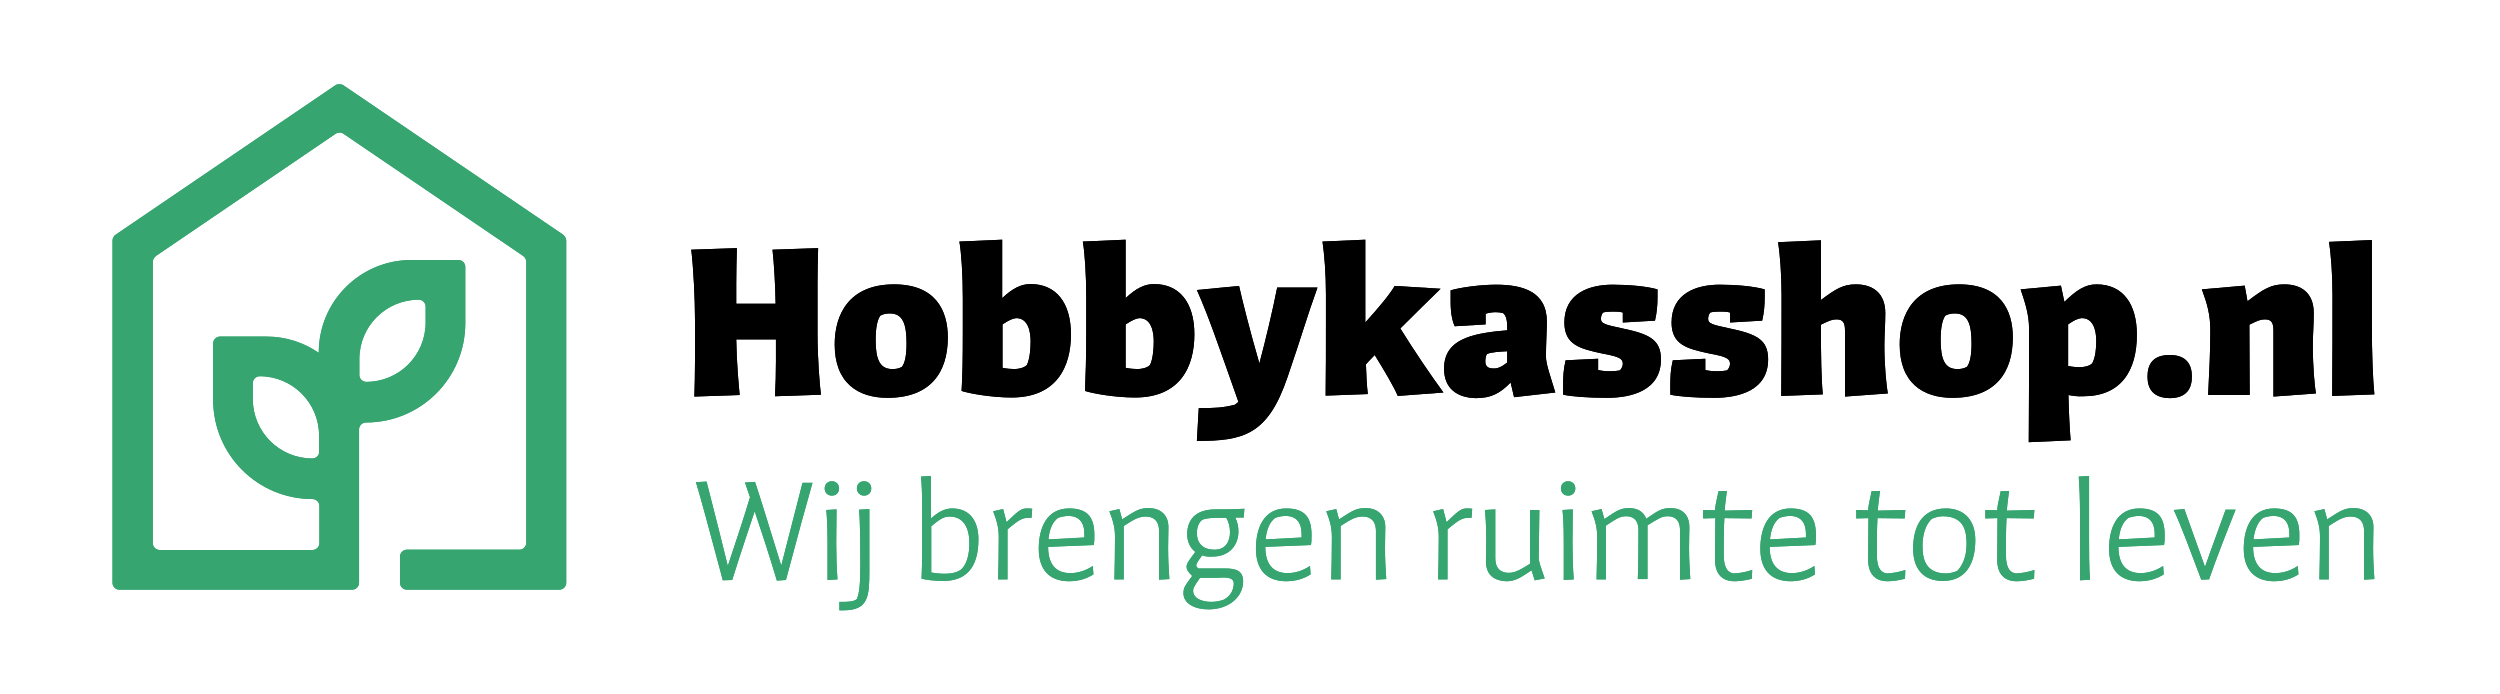 <svg xmlns="http://www.w3.org/2000/svg" xmlns:xlink="http://www.w3.org/1999/xlink" id="Laag_1" x="0px" y="0px" viewBox="0 0 800 222" style="enable-background:new 0 0 800 222;" xml:space="preserve"><style type="text/css">	.st0{fill:#36A570;}</style><path class="st0" d="M107.3,27.3L37,75.1c-0.6,0.4-1,1.1-1,1.9v109.5c0,1.2,1,2.2,2.2,2.2h74.5c1.2,0,2.2-1,2.2-2.2v-49.1  c0-1.2,1-2.2,2.2-2.2l0,0c17.6,0,31.8-14.2,31.8-31.8v-18c0-1.2-1-2.2-2.2-2.2h-15.1c-16.3,0-29.6,13.2-29.6,29.6v0.1  c-4.8-3.3-10.5-5.2-16.7-5.2H70.4c-1.2,0-2.2,1-2.2,2.2v18c0,17.6,14.2,31.8,31.8,31.8l0,0c1.2,0,2.2,1,2.2,2.2v11.9  c0,1.2-1,2.2-2.2,2.2H51.1c-1.2,0-2.2-1-2.2-2.2v-90c0-0.7,0.4-1.4,1-1.9l57.5-39.1c0.8-0.5,1.8-0.5,2.5,0l57.5,39.1  c0.6,0.4,1,1.1,1,1.9v89.9c0,1.2-1,2.2-2.2,2.2h-36c-1.2,0-2.2,1-2.2,2.2v8.4c0,1.2,1,2.2,2.2,2.2H179c1.2,0,2.2-1,2.2-2.2V77  c0-0.7-0.4-1.4-1-1.9l-70.3-47.8C109.1,26.8,108.1,26.8,107.3,27.3z M115,114.9c0-10.5,8.5-19,19-19l0,0c1.2,0,2.2,1,2.2,2.2v5.1  c0,10.5-8.5,19-19,19l0,0c-1.2,0-2.2-1-2.2-2.2V114.9z M99.9,146.7c-10.5,0-19-8.5-19-19v-5.1c0-1.2,1-2.2,2.2-2.2l0,0  c10.5,0,19,8.5,19,19v5.1C102.2,145.7,101.2,146.7,99.9,146.7L99.9,146.7z"></path><g>	<path d="M248.3,115.7v-7.1h-12.7c0.1,7.2,0.8,14.9,1.1,17.8l-14.5,0.5c0.1-3.6,0.2-7.5,0.2-11.2v-13.4c0-6.6-0.5-16.6-1.2-22.4   l14.6-0.5c-0.1,3.6-0.2,7.5-0.2,11.2v6.6h12.6c-0.1-5.9-0.5-12.8-1-17.3l14.6-0.5c-0.1,3.6-0.2,7.5-0.2,11.2v16.2   c0,7.7,0.7,16.4,1.1,19.5l-14.7,0.5C248.2,123.2,248.3,119.3,248.3,115.7z"></path>	<path d="M267.1,110.2c0-9.6,4.6-19.2,19-19.2c13.1,0,17.2,8.1,17.2,17c0,10.9-5.3,19.3-19.3,19.3   C274.5,127.3,267.1,122.5,267.1,110.2z M288.6,117.4c0.9-1.1,1.5-3.4,1.5-7.5c0-6.2-1.2-9.6-5.3-9.6c-1,0-2,0.1-3.1,0.7   c-1,1.4-1.5,4-1.5,7.8c0,6.3,1.4,9.3,5.3,9.3C286.6,118.1,287.6,118,288.6,117.4z"></path>	<path d="M308.1,105.9V95.5c0-7.9-0.5-14.8-1.1-18.2l13.7-0.6v18.7c3.4-3.2,6.1-4.5,9.1-4.5c8.1,0,12.9,5.9,12.9,16.1   c0,10.3-4.5,20.2-19,20.2c-6.4,0-13.6-1.3-16-2.1C308,120.1,308.1,114.9,308.1,105.9z M320.8,103.8v13.9c1.4,0.3,2.8,0.4,3.8,0.4   c1.2,0,3-0.3,4-1.3c0.9-1.8,1.2-5.1,1.2-7.5c0-3-0.7-7.5-4.6-7.5C324.1,101.9,322.9,102.4,320.8,103.8z"></path>	<path d="M347.6,105.9V95.5c0-7.9-0.5-14.8-1.1-18.2l13.7-0.6v18.7c3.4-3.2,6.1-4.5,9.1-4.5c8.1,0,12.9,5.9,12.9,16.1   c0,10.3-4.5,20.2-19,20.2c-6.4,0-13.6-1.3-16-2.1C347.4,120.1,347.6,114.9,347.6,105.9z M360.2,103.8v13.9c1.4,0.3,2.8,0.4,3.8,0.4   c1.2,0,3-0.3,4-1.3c0.9-1.8,1.2-5.1,1.2-7.5c0-3-0.7-7.5-4.6-7.5C363.5,101.9,362.4,102.4,360.2,103.8z"></path>	<path d="M383.6,130.6c5.2,0,7.7-0.1,11.6-1.1c0.3-0.3,0.7-0.5,1.1-0.9c-6.8-19.2-9.4-27-13.3-35.8l13.5-1.3   c1.1,4.9,3.4,14.1,6.5,24.8c2.1-7.9,4.3-17.2,5.7-24.3h12.9c-3.4,9.4-4.8,14.7-9.6,28.7c-6.3,18.5-14.1,20.4-29,20.4L383.6,130.6z"></path>	<path d="M424.3,103.2c0-3.2,0-6.3,0-9c0-6.7-0.5-12.7-1.1-16.9l13.7-0.6v26.5c4.3-4.8,7.7-8.8,9.4-11.7l14.7,0.9   c-3.4,3.3-7.7,7.5-12.9,12.7c4.6,7.4,9.9,15.2,13.8,20.5l-14.6,1.1c-1.4-3.2-4.3-8.1-7.4-13.1c-0.9,1-1.9,1.9-2.8,3   c0.1,3.7,0.3,7,0.6,9.5l-13.5,0.5C424.3,120,424.3,111.1,424.3,103.2z"></path>	<path d="M462.1,118c0-4.6,2-7.9,7.1-9.9c3.4-1.4,9-2.1,13.1-2.4v-1.1c0-2-0.3-3.6-1.3-4.4c-0.7-0.2-1.5-0.3-2.4-0.3   c-1.1,0-2.3,0.2-3.2,0.5v3.4l-9.9,0.6c-0.5-1.1-1.3-3.4-1.3-7.7v-3.8c3.5-1,9.8-1.8,14.5-1.8c8.6,0,16.3,2.2,16.3,11.9   c0,2.2-0.3,7.4-0.3,11.1c0,2.4,1.4,6.2,3,11.5l-13.2,1.5l-1.1-4.7c-3.4,3.5-6.3,5-11.1,5C466.4,127.3,462.1,124.4,462.1,118z    M482.3,116v-3.6c-2.3,0.1-5.3,0.3-6.5,0.9c-0.4,0.6-0.5,1.7-0.5,2.4c0,1.5,0.9,2.2,2.4,2.2C478.9,118,480.2,117.7,482.3,116z"></path>	<path d="M500.2,126.3v-2.6c0-3.5,0.1-5.4,0.8-8.4l10.4-0.5v3.6c1.1,0.3,2.5,0.4,3.8,0.4c1.1,0,2.3-0.1,3.2-0.3   c0.5-0.5,0.9-1.4,0.9-2c0-1.5-0.5-2.3-6.7-3.4c-6.9-1.5-12-2.7-12-9.9c0-9.3,7.9-12.1,15.4-12.1c5.2,0,10.9,0.5,14.4,1.5V95   c0,2.8-0.2,4.9-0.8,7.6l-10.3,0.6V100c-1.1-0.3-2.2-0.3-3.3-0.3c-1.3,0-2.3,0.1-3,0.3c-0.5,0.5-0.7,1.4-0.7,2   c0,1.6,1.3,1.9,6.9,3.1c8.6,1.8,12.3,3.6,12.3,9.9c0,10-9.5,12.3-17.2,12.3C508.2,127.3,502.9,126.9,500.2,126.3z"></path>	<path d="M534.5,126.3v-2.6c0-3.5,0.1-5.4,0.8-8.4l10.4-0.5v3.6c1.1,0.3,2.5,0.4,3.8,0.4c1.1,0,2.3-0.1,3.2-0.3   c0.5-0.5,0.9-1.4,0.9-2c0-1.5-0.5-2.3-6.7-3.4c-6.9-1.5-12-2.7-12-9.9c0-9.3,7.9-12.1,15.4-12.1c5.2,0,10.9,0.5,14.4,1.5V95   c0,2.8-0.2,4.9-0.8,7.6l-10.3,0.6V100c-1.1-0.3-2.2-0.3-3.3-0.3c-1.3,0-2.3,0.1-3,0.3c-0.5,0.5-0.7,1.4-0.7,2   c0,1.6,1.3,1.9,6.9,3.1c8.6,1.8,12.3,3.6,12.3,9.9c0,10-9.5,12.3-17.2,12.3C542.5,127.3,537.3,126.9,534.5,126.3z"></path>	<path d="M590.4,105.8c0-2.6-0.7-3.6-2.7-3.6c-1.3,0-2.2,0.3-5,1.7v1.4c0,8.3,0.1,15.8,0.6,20.9l-13.3,0.5c0.1-10.5,0.1-24,0.1-32.2   c0-6.7-0.5-12.9-1.1-17l13.7-0.6V96c4.8-3.6,7.1-5,11.2-5c5.4,0,9.4,2.8,9.4,9.2c0,3.8-0.3,6.9-0.3,10.4c0,6.8,0.7,13.1,1.1,15.3   l-13.7,1V105.8z"></path>	<path d="M607.9,110.2c0-9.6,4.6-19.2,19-19.2c13.1,0,17.2,8.1,17.2,17c0,10.9-5.3,19.3-19.3,19.3   C615.3,127.3,607.9,122.5,607.9,110.2z M629.4,117.4c0.9-1.1,1.5-3.4,1.5-7.5c0-6.2-1.2-9.6-5.3-9.6c-1,0-2,0.1-3.1,0.7   c-1,1.4-1.5,4-1.5,7.8c0,6.3,1.4,9.3,5.3,9.3C627.4,118.1,628.3,118,629.4,117.4z"></path>	<path d="M661.9,126.4c0.1,5.3,0.4,10.8,0.7,14.5l-13.4,0.6c0.1-11.1,0.1-29.1,0.1-36.3c0-4.6-1.3-8.4-2.7-12.6l12.9-1.2l1.1,5.2   c3.8-3.7,6.6-5.6,10.3-5.6c8.6,0,12.9,6.5,12.9,16.1c0,11.8-5.3,19.7-17.1,19.7C665,126.9,663.4,126.7,661.9,126.4z M661.8,103.8   v13.3c1.3,0.3,2.6,0.4,3.6,0.4c1.5,0,3.1-0.3,4.1-1.2c1.1-2,1.3-5,1.3-7.2c0-3.9-1.2-7.3-4.6-7.3   C664.8,101.9,663.5,102.6,661.8,103.8z"></path>	<path d="M687.2,120.5c0-3.8,1.6-6.9,7.1-6.9c5.4,0,7.1,3.1,7.1,6.9s-1.7,6.9-7.1,6.9C688.8,127.3,687.2,124.2,687.2,120.5z"></path>	<path d="M707.3,105.7c0-4.9-0.9-8.2-2.7-13.1l13.7-1.2l0.9,5c5.3-4.1,7.7-5.4,11.8-5.4c5.5,0,9.4,2.8,9.4,9.2   c0,3.8-0.3,6.9-0.3,10.4c0,6.8,0.6,13.1,1,15.3l-13.6,1v-21.1c0-2.6-0.7-3.6-2.7-3.6c-1.3,0-2.2,0.3-5,1.7c0,8.8,0.1,14.1,0.1,22.5   h-13.3C707,118.5,707.3,112.3,707.3,105.7z"></path>	<path d="M746.4,94.4c0-6.7-0.5-12.9-1.1-17l13.7-0.6v27.4c0,9,0.3,17,0.8,22l-13.5,0.5C746.4,116.1,746.4,102.6,746.4,94.4z"></path></g><g>	<path class="st0" d="M222.7,154.3l3.4-0.2c1.2,4.9,2.5,9.5,6.8,27c2.7-8,5.5-16.6,7.1-22c-0.5-1.5-1.1-3.1-1.6-4.7l3.2-0.2   c1.1,3.2,3.9,12.2,8.4,26.8l6.8-26.5h3.2c-2.8,9.9-3.9,13.9-8.5,31.1l-2.9,0.2c-2.3-7.7-4.6-14.8-7.1-22.2   c-2.3,6.9-4.4,13.1-7.2,22l-3,0.1C226.2,166.6,224.3,159.6,222.7,154.3z"></path>	<path class="st0" d="M263.9,156.3c0-1.3,0.9-2.3,2.3-2.3s2.3,1,2.3,2.3s-0.9,2.3-2.3,2.3S263.9,157.6,263.9,156.3z M267.7,163   c0,3.5-0.1,7-0.1,10.5s0.1,8.2,0.4,11.9l-3.2,0.2c0-4,0-9.3,0-12.1c0-5.8-0.2-8.1-0.4-10.3L267.7,163z"></path>	<path class="st0" d="M268.6,192.6c0.2,0,0.4,0,0.6,0c2,0,3.9,0,5-0.9c0.8-1.9,1.1-4.8,1.1-11c0-8.4-0.1-14.3-0.4-17.6l3.3-0.2   c0,6.1,0,12.2,0,19.7c0,8-0.2,12.7-8.2,12.7c-0.4,0-0.9,0-1.4,0V192.6z M274.2,156.3c0-1.3,0.9-2.3,2.3-2.3s2.3,1,2.3,2.3   s-0.9,2.3-2.3,2.3C275.2,158.6,274.2,157.6,274.2,156.3z"></path>	<path class="st0" d="M295.1,176.3V162c0-4.3-0.2-7.8-0.4-9.5l3.2-0.2v13.6c2.1-1.8,4.1-3.2,6.8-3.2c5.7,0,8.4,4.1,8.4,9.9   c0,9.4-4.3,13.3-11.2,13.3c-3.5,0-5.4-0.4-7-0.7C295,182.7,295.1,178.6,295.1,176.3z M298,168.4v14.8c1.2,0.2,2.6,0.4,4.2,0.4   c2.5,0,4.3-0.5,5.4-1.4c1.9-1.7,2.6-5.1,2.6-8.4c0-4.9-1.9-8.5-6.3-8.5C301.9,165.2,300.3,166.5,298,168.4z"></path>	<path class="st0" d="M319.6,172c0-3.2-0.6-5.3-1.8-8.4l3.2-0.7l1.1,4.2c2.8-2.6,4.3-4.4,6.3-4.4c0.9,0,1.3,0,1.9,0.1l-0.2,2.9   c-0.3,0-0.8,0-1,0c-1.7,0-2.8,0.6-4.5,1.9c-0.6,0.4-1.3,1.1-2.2,1.8c0,5,0,10.4,0,16h-3C319.5,180.5,319.6,176.8,319.6,172z"></path>	<path class="st0" d="M332.4,175.6c0-6.6,2.5-12.9,9.7-12.9c6.1,0,8.1,3,8.1,8.6c0,0.8,0,2.2-0.2,3.1l-14.6,0.6   c0,5.8,2.7,8.4,7.1,8.4c2.1,0,4.7-0.6,7.2-2.3l0.2,2.7c-2.2,1.4-4.7,2.2-8,2.2C335.6,185.9,332.4,182.1,332.4,175.6z M335.5,172.6   L347,172c0-0.4,0-0.8,0-1.2c0-3.6-1.7-5.7-5.1-5.7c-1,0-2.1,0.2-3.3,0.6C336.8,167,335.8,169.4,335.5,172.6z"></path>	<path class="st0" d="M370.9,170c0-4.1-2.6-4.7-4.2-4.7c-2.1,0-3.4,0.6-7.1,3c0,5.3,0,11.1,0,17.1h-3c0.1-4.9,0.2-8.6,0.2-13.4   c0-3.2-0.6-5.3-1.8-8.4l3.2-0.7l0.9,3.3c4.7-3.1,5.7-3.6,8.6-3.6c3.3,0,6.2,1.9,6.2,6.1c0,1.6-0.1,3.8-0.1,6.8   c0,3.5,0.2,6.6,0.4,9.8l-3.3,0.2L370.9,170L370.9,170z"></path>	<path class="st0" d="M384.7,177.7c-1.4,1.9-1.9,2.7-1.9,3.2c0,0.4,0.2,0.6,0.6,1h8.5c3.8,0,5.9,0.8,5.9,4.2c0,4.6-4.2,8.9-11.1,8.9   c-4.3,0-8-1.8-8-5.2c0-1.9,0.7-2.6,2.8-5.5c-1.5-1.4-1.8-2.2-1.8-2.9c0-1.1,0.6-1.8,2.8-4.8c-1.7-1.3-2.6-3.3-2.6-5.6   c0-4.1,2.1-8,9.1-8c2.8,0,5.8,0,9.2-0.2l-0.2,2.8h-2.7c0.7,1.5,1,3,1,4.5c0,4.4-3,8-8.2,8C386.9,178.2,385.7,178.1,384.7,177.7z    M386.8,184.9c-1,0-2,0-2.8,0c-1.9,2.7-2.2,3.4-2.2,4.1c0,2.7,3.2,3.6,5.8,3.6c1.5,0,2.9-0.3,4-0.7c2.2-1.1,3.2-3.2,3.2-5.2   c0-1.3-1-1.9-3.3-1.9C390.7,184.9,388.7,184.9,386.8,184.9z M393.6,170.3c0-1.8-0.5-3.5-1.2-4.6h-2.6c-1.1,0-3.5,0-5,0.6   c-1.1,0.7-1.8,2.3-1.8,4.3c0,2.6,1.3,5.3,5.7,5.3C392.3,175.9,393.6,173.1,393.6,170.3z"></path>	<path class="st0" d="M401.9,175.6c0-6.6,2.5-12.9,9.7-12.9c6.1,0,8.1,3,8.1,8.6c0,0.8,0,2.2-0.2,3.1l-14.6,0.6   c0,5.8,2.7,8.4,7.1,8.4c2.1,0,4.7-0.6,7.2-2.3l0.2,2.7c-2.2,1.4-4.7,2.2-8,2.2C405.1,185.9,401.9,182.1,401.9,175.6z M405,172.6   l11.5-0.6c0-0.4,0-0.8,0-1.2c0-3.6-1.7-5.7-5.1-5.7c-1,0-2.1,0.2-3.3,0.6C406.3,167,405.3,169.4,405,172.6z"></path>	<path class="st0" d="M440.3,170c0-4.1-2.6-4.7-4.2-4.7c-2.1,0-3.4,0.6-7.1,3c0,5.3,0,11.1,0,17.1h-3c0.1-4.9,0.2-8.6,0.2-13.4   c0-3.2-0.6-5.3-1.8-8.4l3.2-0.7l0.9,3.3c4.7-3.1,5.7-3.6,8.6-3.6c3.3,0,6.2,1.9,6.2,6.1c0,1.6-0.1,3.8-0.1,6.8   c0,3.5,0.2,6.6,0.4,9.8l-3.3,0.2L440.3,170L440.3,170z"></path>	<path class="st0" d="M460.4,172c0-3.2-0.6-5.3-1.8-8.4l3.2-0.7l1.1,4.2c2.8-2.6,4.3-4.4,6.3-4.4c0.9,0,1.3,0,1.9,0.1l-0.2,2.9   c-0.3,0-0.8,0-1,0c-1.7,0-2.8,0.6-4.5,1.9c-0.6,0.4-1.3,1.1-2.2,1.8c0,5,0,10.4,0,16h-3C460.3,180.5,460.4,176.8,460.4,172z"></path>	<path class="st0" d="M475.5,179.6c0-1.1,0.1-5.5,0.1-6.9c0-2.1,0-4.5-0.4-9.5l3.3-0.2v15.6c0,4.3,2.9,4.7,4.2,4.7   c1.5,0,2.7-0.2,6.9-2.9c0-5.4,0-12.5,0-17.2h3c-0.1,6-0.2,13.1-0.2,15.2c0,1.4,0.5,2.6,1.9,6.7l-3.2,0.6l-1-3.2   c-3.6,2.4-5.3,3.5-8,3.5C478.9,185.9,475.5,184.6,475.5,179.6z"></path>	<path class="st0" d="M499.5,156.3c0-1.3,0.9-2.3,2.3-2.3s2.3,1,2.3,2.3s-0.9,2.3-2.3,2.3S499.5,157.6,499.5,156.3z M503.3,163   c0,3.5-0.1,7-0.1,10.5s0.1,8.2,0.4,11.9l-3.2,0.2c0-4,0-9.3,0-12.1c0-5.8-0.2-8.1-0.4-10.3L503.3,163z"></path>	<path class="st0" d="M524.3,169.7c0-3.8-2.2-4.5-3.9-4.5c-1.9,0-2.9,0.6-6.5,3c0,5.3,0,11.2,0,17.2h-3c0.1-4.9,0.2-8.6,0.2-13.4   c0-3.2-0.6-5.3-1.8-8.4l3.2-0.7l0.9,3.2c4.4-3,5.3-3.5,8-3.5c2.4,0,4.5,1,5.4,3.4c4.2-2.9,5.1-3.4,7.9-3.4c3.2,0,5.9,1.8,5.9,6.1   c0,1.6-0.1,3.8-0.1,6.8c0,3.5,0.2,6.6,0.4,9.8l-3.3,0.2v-15.8c0-3.8-2.2-4.5-3.9-4.5c-1.9,0-2.8,0.6-6.5,2.9c0,0.2,0,0.8,0,1.2   c0,1.1,0,3.3,0,6.2v9.8h-3.1C524.3,180.2,524.3,173.8,524.3,169.7z"></path>	<path class="st0" d="M545,163.2l3.8,0.1c0.1-2,0.7-3.8,1.1-6.1l2.7-0.1c-0.2,1.9-0.6,4.2-0.7,6.3l8.8-0.2l-0.2,2.7l-8.7-0.1   c-0.2,3.7-0.2,5.6-0.2,11.8c0,4.6,1.6,5.7,3.2,5.9c1.3,0,3.8-0.4,5.9-1.1l-0.1,2.8c-2.3,0.6-4.3,0.8-5.7,0.8   c-2.8,0-6.1-1.4-6.1-6.9c0-3.8,0.1-9.8,0.1-13.3l-3.9,0.1L545,163.2z"></path>	<path class="st0" d="M563.3,175.6c0-6.6,2.5-12.9,9.7-12.9c6.1,0,8.1,3,8.1,8.6c0,0.8,0,2.2-0.2,3.1l-14.6,0.6   c0,5.8,2.7,8.4,7.1,8.4c2.1,0,4.7-0.6,7.2-2.3l0.2,2.7c-2.2,1.4-4.7,2.2-8,2.2C566.5,185.9,563.3,182.1,563.3,175.6z M566.4,172.6   l11.5-0.6c0-0.4,0-0.8,0-1.2c0-3.6-1.7-5.7-5.1-5.7c-1,0-2.1,0.2-3.3,0.6C567.7,167,566.7,169.4,566.4,172.6z"></path>	<path class="st0" d="M594,163.2l3.8,0.1c0.1-2,0.7-3.8,1.1-6.1l2.7-0.1c-0.2,1.9-0.6,4.2-0.7,6.3l8.8-0.2l-0.2,2.7l-8.7-0.1   c-0.2,3.7-0.2,5.6-0.2,11.8c0,4.6,1.6,5.7,3.2,5.9c1.3,0,3.8-0.4,5.9-1.1l-0.1,2.8c-2.3,0.6-4.3,0.8-5.7,0.8   c-2.8,0-6.1-1.4-6.1-6.9c0-3.8,0.1-9.8,0.1-13.3l-3.9,0.1L594,163.2z"></path>	<path class="st0" d="M612.2,175.6c0-7.5,3.1-12.9,10.5-12.9c6,0,9.4,3.9,9.4,10.1c0,7.4-2.9,13.1-10.4,13.1   C615.2,185.9,612.2,181.7,612.2,175.6z M626.3,182.7c1.5-1.5,3-4.3,3-8.5c0-3.8-0.5-9-7.6-9c-1,0-2.4,0.3-3.5,0.8   c-2.1,1.9-3,5.3-3,8.7c0,4.4,1.1,8.8,7.6,8.8C623.7,183.5,625.2,183.2,626.3,182.7z"></path>	<path class="st0" d="M635.3,163.2l3.8,0.1c0.1-2,0.7-3.8,1.1-6.1l2.7-0.1c-0.2,1.9-0.6,4.2-0.7,6.3l8.8-0.2l-0.2,2.7l-8.7-0.1   c-0.2,3.7-0.2,5.6-0.2,11.8c0,4.6,1.6,5.7,3.2,5.9c1.3,0,3.8-0.4,5.9-1.1l-0.1,2.8c-2.3,0.6-4.3,0.8-5.7,0.8   c-2.8,0-6.1-1.4-6.1-6.9c0-3.8,0.1-9.8,0.1-13.3l-3.9,0.1L635.3,163.2z"></path>	<path class="st0" d="M665.6,164c0-4.1-0.2-8.7-0.4-11.5l3.3-0.2v19.5c0,4.4,0,9.7,0.3,13.7l-3.2,0.2   C665.6,178.2,665.6,166.5,665.6,164z"></path>	<path class="st0" d="M674.9,175.6c0-6.6,2.5-12.9,9.7-12.9c6.1,0,8.1,3,8.1,8.6c0,0.8,0,2.2-0.2,3.1l-14.6,0.6   c0,5.8,2.7,8.4,7.1,8.4c2.1,0,4.7-0.6,7.2-2.3l0.2,2.7c-2.2,1.4-4.7,2.2-8,2.2C678.1,185.9,674.9,182.1,674.9,175.6z M678,172.6   l11.5-0.6c0-0.4,0-0.8,0-1.2c0-3.6-1.7-5.7-5.1-5.7c-1,0-2.1,0.2-3.3,0.6C679.3,167,678.3,169.4,678,172.6z"></path>	<path class="st0" d="M695.6,163.2l3.4-0.3c1.7,4.9,3.8,10.6,6.6,18.5c3-8.6,5.2-14.3,6.6-18.3h3.2c-2.3,5.7-6.3,15.9-8.5,22.3   l-2.5,0.1C701,176.5,698.2,168.8,695.6,163.2z"></path>	<path class="st0" d="M718,175.6c0-6.6,2.5-12.9,9.7-12.9c6.1,0,8.1,3,8.1,8.6c0,0.8,0,2.2-0.2,3.1L721,175c0,5.8,2.7,8.4,7.1,8.4   c2.1,0,4.7-0.6,7.2-2.3l0.2,2.7c-2.2,1.4-4.7,2.2-8,2.2C721.3,185.9,718,182.1,718,175.6z M721.1,172.6l11.5-0.6c0-0.4,0-0.8,0-1.2   c0-3.6-1.7-5.7-5.1-5.7c-1,0-2.1,0.2-3.3,0.6C722.5,167,721.5,169.4,721.1,172.6z"></path>	<path class="st0" d="M756.5,170c0-4.1-2.6-4.7-4.2-4.7c-2.1,0-3.4,0.6-7.1,3c0,5.3,0,11.1,0,17.1h-3c0.1-4.9,0.2-8.6,0.2-13.4   c0-3.2-0.6-5.3-1.8-8.4l3.2-0.7l0.9,3.3c4.7-3.1,5.7-3.6,8.6-3.6c3.3,0,6.2,1.9,6.2,6.1c0,1.6-0.1,3.8-0.1,6.8   c0,3.5,0.2,6.6,0.4,9.8l-3.3,0.2L756.5,170L756.5,170z"></path></g><path class="st0" d="M107.3,27.3L37,75.1c-0.6,0.4-1,1.1-1,1.9v109.5c0,1.2,1,2.2,2.2,2.2h74.5c1.2,0,2.2-1,2.2-2.2v-49.1  c0-1.2,1-2.2,2.2-2.2l0,0c17.6,0,31.8-14.2,31.8-31.8v-18c0-1.2-1-2.2-2.2-2.2h-15.1c-16.3,0-29.6,13.2-29.6,29.6v0.1  c-4.8-3.3-10.5-5.2-16.7-5.2H70.4c-1.2,0-2.2,1-2.2,2.2v18c0,17.6,14.2,31.8,31.8,31.8l0,0c1.2,0,2.2,1,2.2,2.2v11.9  c0,1.2-1,2.2-2.2,2.2H51.1c-1.2,0-2.2-1-2.2-2.2v-90c0-0.7,0.4-1.4,1-1.9l57.5-39.1c0.8-0.5,1.8-0.5,2.5,0l57.5,39.1  c0.6,0.4,1,1.1,1,1.9v89.9c0,1.2-1,2.2-2.2,2.2h-36c-1.2,0-2.2,1-2.2,2.2v8.4c0,1.2,1,2.2,2.2,2.2H179c1.2,0,2.2-1,2.2-2.2V77  c0-0.7-0.4-1.4-1-1.9l-70.3-47.8C109.1,26.8,108.1,26.8,107.3,27.3z M115,114.9c0-10.5,8.5-19,19-19l0,0c1.2,0,2.2,1,2.2,2.2v5.1  c0,10.5-8.5,19-19,19l0,0c-1.2,0-2.2-1-2.2-2.2V114.9z M99.9,146.7c-10.5,0-19-8.5-19-19v-5.1c0-1.2,1-2.2,2.2-2.2l0,0  c10.5,0,19,8.5,19,19v5.1C102.2,145.7,101.2,146.7,99.9,146.7L99.9,146.7z"></path><g>	<path d="M248.3,115.7v-7.1h-12.7c0.1,7.2,0.8,14.9,1.1,17.8l-14.5,0.5c0.1-3.6,0.2-7.5,0.2-11.2v-13.4c0-6.6-0.5-16.6-1.2-22.4   l14.6-0.5c-0.1,3.6-0.2,7.5-0.2,11.2v6.6h12.6c-0.1-5.9-0.5-12.8-1-17.3l14.6-0.5c-0.1,3.6-0.2,7.5-0.2,11.2v16.2   c0,7.7,0.7,16.4,1.1,19.5l-14.7,0.5C248.2,123.2,248.3,119.3,248.3,115.7z"></path>	<path d="M267.1,110.2c0-9.6,4.6-19.2,19-19.2c13.1,0,17.2,8.1,17.2,17c0,10.9-5.3,19.3-19.3,19.3   C274.5,127.3,267.1,122.5,267.1,110.2z M288.6,117.4c0.9-1.1,1.5-3.4,1.5-7.5c0-6.2-1.2-9.6-5.3-9.6c-1,0-2,0.1-3.1,0.7   c-1,1.4-1.5,4-1.5,7.8c0,6.3,1.4,9.3,5.3,9.3C286.6,118.1,287.6,118,288.6,117.4z"></path>	<path d="M308.1,105.9V95.5c0-7.9-0.5-14.8-1.1-18.2l13.7-0.6v18.7c3.4-3.2,6.1-4.5,9.1-4.5c8.1,0,12.9,5.9,12.9,16.1   c0,10.3-4.5,20.2-19,20.2c-6.4,0-13.6-1.3-16-2.1C308,120.1,308.1,114.9,308.1,105.9z M320.8,103.8v13.9c1.4,0.3,2.8,0.4,3.8,0.4   c1.2,0,3-0.3,4-1.3c0.9-1.8,1.2-5.1,1.2-7.5c0-3-0.7-7.5-4.6-7.5C324.1,101.9,322.9,102.4,320.8,103.8z"></path>	<path d="M347.6,105.9V95.5c0-7.9-0.5-14.8-1.1-18.2l13.7-0.6v18.7c3.4-3.2,6.1-4.5,9.1-4.5c8.1,0,12.9,5.9,12.9,16.1   c0,10.3-4.5,20.2-19,20.2c-6.4,0-13.6-1.3-16-2.1C347.4,120.1,347.6,114.9,347.6,105.9z M360.2,103.8v13.9c1.4,0.3,2.8,0.4,3.8,0.4   c1.2,0,3-0.3,4-1.3c0.9-1.8,1.2-5.1,1.2-7.5c0-3-0.7-7.5-4.6-7.5C363.5,101.9,362.4,102.4,360.2,103.8z"></path>	<path d="M383.6,130.6c5.2,0,7.7-0.1,11.6-1.1c0.3-0.3,0.7-0.5,1.1-0.9c-6.8-19.2-9.4-27-13.3-35.8l13.5-1.3   c1.1,4.9,3.4,14.1,6.5,24.8c2.1-7.9,4.3-17.2,5.7-24.3h12.9c-3.4,9.4-4.8,14.7-9.6,28.7c-6.3,18.5-14.1,20.4-29,20.4L383.6,130.6z"></path>	<path d="M424.3,103.2c0-3.2,0-6.3,0-9c0-6.7-0.5-12.7-1.1-16.9l13.7-0.6v26.5c4.3-4.8,7.7-8.8,9.4-11.7l14.7,0.9   c-3.4,3.3-7.7,7.5-12.9,12.7c4.6,7.4,9.9,15.2,13.8,20.5l-14.6,1.1c-1.4-3.2-4.3-8.1-7.4-13.1c-0.9,1-1.9,1.9-2.8,3   c0.1,3.7,0.3,7,0.6,9.5l-13.5,0.5C424.3,120,424.3,111.1,424.3,103.2z"></path>	<path d="M462.1,118c0-4.6,2-7.9,7.1-9.9c3.4-1.4,9-2.1,13.1-2.4v-1.1c0-2-0.3-3.6-1.3-4.4c-0.7-0.2-1.5-0.3-2.4-0.3   c-1.1,0-2.3,0.2-3.2,0.5v3.4l-9.9,0.6c-0.5-1.1-1.3-3.4-1.3-7.7v-3.8c3.5-1,9.8-1.8,14.5-1.8c8.6,0,16.3,2.2,16.3,11.9   c0,2.2-0.3,7.4-0.3,11.1c0,2.4,1.4,6.2,3,11.5l-13.2,1.5l-1.1-4.7c-3.4,3.5-6.3,5-11.1,5C466.4,127.3,462.1,124.4,462.1,118z    M482.3,116v-3.6c-2.3,0.1-5.3,0.3-6.5,0.9c-0.4,0.6-0.5,1.7-0.5,2.4c0,1.5,0.9,2.2,2.4,2.2C478.9,118,480.2,117.7,482.3,116z"></path>	<path d="M500.2,126.3v-2.6c0-3.5,0.1-5.4,0.8-8.4l10.4-0.5v3.6c1.1,0.3,2.5,0.4,3.8,0.4c1.1,0,2.3-0.1,3.2-0.3   c0.5-0.5,0.9-1.4,0.9-2c0-1.5-0.5-2.3-6.7-3.4c-6.9-1.5-12-2.7-12-9.9c0-9.3,7.9-12.1,15.4-12.1c5.2,0,10.9,0.5,14.4,1.5V95   c0,2.8-0.2,4.9-0.8,7.6l-10.3,0.6V100c-1.1-0.3-2.2-0.3-3.3-0.3c-1.3,0-2.3,0.1-3,0.3c-0.5,0.5-0.7,1.4-0.7,2   c0,1.6,1.3,1.9,6.9,3.1c8.6,1.8,12.3,3.6,12.3,9.9c0,10-9.5,12.3-17.2,12.3C508.2,127.3,502.9,126.9,500.2,126.3z"></path>	<path d="M534.5,126.3v-2.6c0-3.5,0.1-5.4,0.8-8.4l10.4-0.5v3.6c1.1,0.3,2.5,0.4,3.8,0.4c1.1,0,2.3-0.1,3.2-0.3   c0.5-0.5,0.9-1.4,0.9-2c0-1.5-0.5-2.3-6.7-3.4c-6.9-1.5-12-2.7-12-9.9c0-9.3,7.9-12.1,15.4-12.1c5.2,0,10.9,0.5,14.4,1.5V95   c0,2.8-0.2,4.9-0.8,7.6l-10.3,0.6V100c-1.1-0.3-2.2-0.3-3.3-0.3c-1.3,0-2.3,0.1-3,0.3c-0.5,0.5-0.7,1.4-0.7,2   c0,1.6,1.3,1.9,6.9,3.1c8.6,1.8,12.3,3.6,12.3,9.9c0,10-9.5,12.3-17.2,12.3C542.5,127.3,537.3,126.9,534.5,126.3z"></path>	<path d="M590.4,105.8c0-2.6-0.7-3.6-2.7-3.6c-1.3,0-2.2,0.3-5,1.7v1.4c0,8.3,0.1,15.8,0.6,20.9l-13.3,0.5c0.1-10.5,0.1-24,0.1-32.2   c0-6.7-0.5-12.9-1.1-17l13.7-0.6V96c4.8-3.6,7.1-5,11.2-5c5.4,0,9.4,2.8,9.4,9.2c0,3.8-0.3,6.9-0.3,10.4c0,6.8,0.7,13.1,1.1,15.3   l-13.7,1V105.8z"></path>	<path d="M607.9,110.2c0-9.6,4.6-19.2,19-19.2c13.1,0,17.2,8.1,17.2,17c0,10.9-5.3,19.3-19.3,19.3   C615.3,127.3,607.9,122.5,607.9,110.2z M629.4,117.4c0.9-1.1,1.5-3.4,1.5-7.5c0-6.2-1.2-9.6-5.3-9.6c-1,0-2,0.1-3.1,0.7   c-1,1.4-1.5,4-1.5,7.8c0,6.3,1.4,9.3,5.3,9.3C627.4,118.1,628.3,118,629.4,117.4z"></path>	<path d="M661.9,126.4c0.1,5.3,0.4,10.8,0.7,14.5l-13.4,0.6c0.1-11.1,0.1-29.1,0.1-36.3c0-4.6-1.3-8.4-2.7-12.6l12.9-1.2l1.1,5.2   c3.8-3.7,6.6-5.6,10.3-5.6c8.6,0,12.9,6.5,12.9,16.1c0,11.8-5.3,19.7-17.1,19.7C665,126.9,663.4,126.7,661.9,126.4z M661.8,103.8   v13.3c1.3,0.3,2.6,0.4,3.6,0.4c1.5,0,3.1-0.3,4.1-1.2c1.1-2,1.3-5,1.3-7.2c0-3.9-1.2-7.3-4.6-7.3   C664.8,101.9,663.5,102.6,661.8,103.8z"></path>	<path d="M687.2,120.5c0-3.8,1.6-6.9,7.1-6.9c5.4,0,7.1,3.1,7.1,6.9s-1.7,6.9-7.1,6.9C688.8,127.3,687.2,124.2,687.2,120.5z"></path>	<path d="M707.3,105.7c0-4.9-0.9-8.2-2.7-13.1l13.7-1.2l0.9,5c5.3-4.1,7.7-5.4,11.8-5.4c5.5,0,9.4,2.8,9.4,9.2   c0,3.8-0.3,6.9-0.3,10.4c0,6.8,0.6,13.1,1,15.3l-13.6,1v-21.1c0-2.6-0.7-3.6-2.7-3.6c-1.3,0-2.2,0.3-5,1.7c0,8.8,0.1,14.1,0.1,22.5   h-13.3C707,118.5,707.3,112.3,707.3,105.7z"></path>	<path d="M746.4,94.4c0-6.7-0.5-12.9-1.1-17l13.7-0.6v27.4c0,9,0.3,17,0.8,22l-13.5,0.5C746.4,116.1,746.4,102.6,746.4,94.4z"></path></g><g>	<path class="st0" d="M222.7,154.3l3.4-0.2c1.2,4.9,2.5,9.5,6.8,27c2.7-8,5.5-16.6,7.1-22c-0.5-1.5-1.1-3.1-1.6-4.7l3.2-0.2   c1.1,3.2,3.9,12.2,8.4,26.8l6.8-26.5h3.2c-2.8,9.9-3.9,13.9-8.5,31.1l-2.9,0.2c-2.3-7.7-4.6-14.8-7.1-22.2   c-2.3,6.9-4.4,13.1-7.2,22l-3,0.1C226.2,166.6,224.3,159.6,222.7,154.3z"></path>	<path class="st0" d="M263.9,156.3c0-1.3,0.9-2.3,2.3-2.3s2.3,1,2.3,2.3s-0.9,2.3-2.3,2.3S263.9,157.6,263.9,156.3z M267.7,163   c0,3.5-0.1,7-0.1,10.5s0.1,8.2,0.4,11.9l-3.2,0.2c0-4,0-9.3,0-12.1c0-5.8-0.2-8.1-0.4-10.3L267.7,163z"></path>	<path class="st0" d="M268.6,192.6c0.2,0,0.4,0,0.6,0c2,0,3.9,0,5-0.9c0.8-1.9,1.1-4.8,1.1-11c0-8.4-0.1-14.3-0.4-17.6l3.3-0.2   c0,6.1,0,12.2,0,19.7c0,8-0.2,12.7-8.2,12.7c-0.4,0-0.9,0-1.4,0V192.6z M274.2,156.3c0-1.3,0.9-2.3,2.3-2.3s2.3,1,2.3,2.3   s-0.9,2.3-2.3,2.3C275.2,158.6,274.2,157.6,274.2,156.3z"></path>	<path class="st0" d="M295.1,176.3V162c0-4.3-0.2-7.8-0.4-9.5l3.2-0.2v13.6c2.1-1.8,4.1-3.2,6.8-3.2c5.7,0,8.4,4.1,8.4,9.9   c0,9.4-4.3,13.3-11.2,13.3c-3.5,0-5.4-0.4-7-0.7C295,182.7,295.1,178.6,295.1,176.3z M298,168.4v14.8c1.2,0.2,2.6,0.4,4.2,0.4   c2.5,0,4.3-0.5,5.4-1.4c1.9-1.7,2.6-5.1,2.6-8.4c0-4.9-1.9-8.5-6.3-8.5C301.9,165.2,300.3,166.5,298,168.4z"></path>	<path class="st0" d="M319.6,172c0-3.2-0.6-5.3-1.8-8.4l3.2-0.7l1.1,4.2c2.8-2.6,4.3-4.4,6.3-4.4c0.9,0,1.3,0,1.9,0.1l-0.2,2.9   c-0.3,0-0.8,0-1,0c-1.7,0-2.8,0.6-4.5,1.9c-0.6,0.4-1.3,1.1-2.2,1.8c0,5,0,10.4,0,16h-3C319.5,180.5,319.6,176.8,319.6,172z"></path>	<path class="st0" d="M332.4,175.6c0-6.6,2.5-12.9,9.7-12.9c6.1,0,8.1,3,8.1,8.6c0,0.8,0,2.2-0.2,3.1l-14.6,0.6   c0,5.8,2.7,8.4,7.1,8.4c2.1,0,4.7-0.6,7.2-2.3l0.2,2.7c-2.2,1.4-4.7,2.2-8,2.2C335.6,185.9,332.4,182.1,332.4,175.6z M335.5,172.6   L347,172c0-0.4,0-0.8,0-1.2c0-3.6-1.7-5.7-5.1-5.7c-1,0-2.1,0.2-3.3,0.6C336.8,167,335.8,169.4,335.5,172.6z"></path>	<path class="st0" d="M370.9,170c0-4.1-2.6-4.7-4.2-4.7c-2.1,0-3.4,0.6-7.1,3c0,5.3,0,11.1,0,17.1h-3c0.1-4.9,0.2-8.6,0.2-13.4   c0-3.2-0.6-5.3-1.8-8.4l3.2-0.7l0.9,3.3c4.7-3.1,5.7-3.6,8.6-3.6c3.3,0,6.2,1.9,6.2,6.1c0,1.6-0.1,3.8-0.1,6.8   c0,3.5,0.2,6.6,0.4,9.8l-3.3,0.2L370.9,170L370.9,170z"></path>	<path class="st0" d="M384.7,177.7c-1.4,1.9-1.9,2.7-1.9,3.2c0,0.4,0.2,0.6,0.6,1h8.5c3.8,0,5.9,0.8,5.9,4.2c0,4.6-4.2,8.9-11.1,8.9   c-4.3,0-8-1.8-8-5.2c0-1.9,0.7-2.6,2.8-5.5c-1.5-1.4-1.8-2.2-1.8-2.9c0-1.1,0.6-1.8,2.8-4.8c-1.7-1.3-2.6-3.3-2.6-5.6   c0-4.1,2.1-8,9.1-8c2.8,0,5.8,0,9.2-0.2l-0.2,2.8h-2.7c0.7,1.5,1,3,1,4.5c0,4.4-3,8-8.2,8C386.9,178.2,385.7,178.1,384.7,177.7z    M386.8,184.9c-1,0-2,0-2.8,0c-1.9,2.7-2.2,3.4-2.2,4.1c0,2.7,3.2,3.6,5.8,3.6c1.5,0,2.9-0.3,4-0.7c2.2-1.1,3.2-3.2,3.2-5.2   c0-1.3-1-1.9-3.3-1.9C390.7,184.9,388.7,184.9,386.8,184.9z M393.6,170.3c0-1.8-0.5-3.5-1.2-4.6h-2.6c-1.1,0-3.5,0-5,0.6   c-1.1,0.7-1.8,2.3-1.8,4.3c0,2.6,1.3,5.3,5.7,5.3C392.3,175.9,393.6,173.1,393.6,170.3z"></path>	<path class="st0" d="M401.9,175.6c0-6.6,2.5-12.9,9.7-12.9c6.1,0,8.1,3,8.1,8.6c0,0.8,0,2.2-0.2,3.1l-14.6,0.6   c0,5.8,2.7,8.4,7.1,8.4c2.1,0,4.7-0.6,7.2-2.3l0.2,2.7c-2.2,1.4-4.7,2.2-8,2.2C405.1,185.9,401.9,182.1,401.9,175.6z M405,172.6   l11.5-0.6c0-0.4,0-0.8,0-1.2c0-3.6-1.7-5.7-5.1-5.7c-1,0-2.1,0.2-3.3,0.6C406.3,167,405.3,169.4,405,172.6z"></path>	<path class="st0" d="M440.3,170c0-4.1-2.6-4.7-4.2-4.7c-2.1,0-3.4,0.6-7.1,3c0,5.3,0,11.1,0,17.1h-3c0.1-4.9,0.2-8.6,0.2-13.4   c0-3.2-0.6-5.3-1.8-8.4l3.2-0.7l0.9,3.3c4.7-3.1,5.7-3.6,8.6-3.6c3.3,0,6.2,1.9,6.2,6.1c0,1.6-0.1,3.8-0.1,6.8   c0,3.5,0.2,6.6,0.4,9.8l-3.3,0.2L440.3,170L440.3,170z"></path>	<path class="st0" d="M460.4,172c0-3.2-0.6-5.3-1.8-8.4l3.2-0.7l1.1,4.2c2.8-2.6,4.3-4.4,6.3-4.4c0.9,0,1.3,0,1.9,0.1l-0.2,2.9   c-0.3,0-0.8,0-1,0c-1.7,0-2.8,0.6-4.5,1.9c-0.6,0.4-1.3,1.1-2.2,1.8c0,5,0,10.4,0,16h-3C460.3,180.5,460.4,176.8,460.4,172z"></path>	<path class="st0" d="M475.5,179.6c0-1.1,0.1-5.5,0.1-6.9c0-2.1,0-4.5-0.4-9.5l3.3-0.2v15.6c0,4.3,2.9,4.7,4.2,4.7   c1.5,0,2.7-0.2,6.9-2.9c0-5.4,0-12.5,0-17.2h3c-0.1,6-0.2,13.1-0.2,15.2c0,1.4,0.5,2.6,1.9,6.7l-3.2,0.6l-1-3.2   c-3.6,2.4-5.3,3.5-8,3.5C478.9,185.9,475.5,184.6,475.5,179.6z"></path>	<path class="st0" d="M499.5,156.3c0-1.3,0.9-2.3,2.3-2.3s2.3,1,2.3,2.3s-0.9,2.3-2.3,2.3S499.5,157.6,499.5,156.3z M503.3,163   c0,3.5-0.1,7-0.1,10.5s0.1,8.2,0.4,11.9l-3.2,0.2c0-4,0-9.3,0-12.1c0-5.8-0.2-8.1-0.4-10.3L503.3,163z"></path>	<path class="st0" d="M524.3,169.7c0-3.8-2.2-4.5-3.9-4.5c-1.9,0-2.9,0.6-6.5,3c0,5.3,0,11.2,0,17.2h-3c0.1-4.9,0.2-8.6,0.2-13.4   c0-3.2-0.6-5.3-1.8-8.4l3.2-0.7l0.9,3.2c4.4-3,5.3-3.5,8-3.5c2.4,0,4.5,1,5.4,3.4c4.2-2.9,5.1-3.4,7.9-3.4c3.2,0,5.9,1.8,5.9,6.1   c0,1.6-0.1,3.8-0.1,6.8c0,3.5,0.2,6.6,0.4,9.8l-3.3,0.2v-15.8c0-3.8-2.2-4.5-3.9-4.5c-1.9,0-2.8,0.6-6.5,2.9c0,0.2,0,0.8,0,1.2   c0,1.1,0,3.3,0,6.2v9.8h-3.1C524.3,180.2,524.3,173.8,524.3,169.7z"></path>	<path class="st0" d="M545,163.2l3.8,0.1c0.1-2,0.7-3.8,1.1-6.1l2.7-0.1c-0.2,1.9-0.6,4.2-0.7,6.3l8.8-0.2l-0.2,2.7l-8.7-0.1   c-0.2,3.7-0.2,5.6-0.2,11.8c0,4.6,1.6,5.7,3.2,5.9c1.3,0,3.8-0.4,5.9-1.1l-0.1,2.8c-2.3,0.6-4.3,0.8-5.7,0.8   c-2.8,0-6.1-1.4-6.1-6.9c0-3.8,0.1-9.8,0.1-13.3l-3.9,0.1L545,163.2z"></path>	<path class="st0" d="M563.3,175.6c0-6.6,2.5-12.9,9.7-12.9c6.1,0,8.1,3,8.1,8.6c0,0.8,0,2.2-0.2,3.1l-14.6,0.6   c0,5.8,2.7,8.4,7.1,8.4c2.1,0,4.7-0.6,7.2-2.3l0.2,2.7c-2.2,1.4-4.7,2.2-8,2.2C566.5,185.9,563.3,182.1,563.3,175.6z M566.4,172.6   l11.5-0.6c0-0.4,0-0.8,0-1.2c0-3.6-1.7-5.7-5.1-5.7c-1,0-2.1,0.2-3.3,0.6C567.7,167,566.7,169.4,566.4,172.6z"></path>	<path class="st0" d="M594,163.2l3.8,0.1c0.1-2,0.7-3.8,1.1-6.1l2.7-0.1c-0.2,1.9-0.6,4.2-0.7,6.3l8.8-0.2l-0.2,2.7l-8.7-0.1   c-0.2,3.7-0.2,5.6-0.2,11.8c0,4.6,1.6,5.7,3.2,5.9c1.3,0,3.8-0.4,5.9-1.1l-0.1,2.8c-2.3,0.6-4.3,0.8-5.7,0.8   c-2.8,0-6.1-1.4-6.1-6.9c0-3.8,0.1-9.8,0.1-13.3l-3.9,0.1L594,163.2z"></path>	<path class="st0" d="M612.2,175.6c0-7.5,3.1-12.9,10.5-12.9c6,0,9.4,3.9,9.4,10.1c0,7.4-2.9,13.1-10.4,13.1   C615.2,185.9,612.2,181.7,612.2,175.6z M626.3,182.7c1.5-1.5,3-4.3,3-8.5c0-3.8-0.5-9-7.6-9c-1,0-2.4,0.3-3.5,0.8   c-2.1,1.9-3,5.3-3,8.7c0,4.4,1.1,8.8,7.6,8.8C623.7,183.5,625.2,183.2,626.3,182.7z"></path>	<path class="st0" d="M635.3,163.2l3.8,0.1c0.1-2,0.7-3.8,1.1-6.1l2.7-0.1c-0.2,1.9-0.6,4.2-0.7,6.3l8.8-0.2l-0.2,2.7l-8.7-0.1   c-0.2,3.7-0.2,5.6-0.2,11.8c0,4.6,1.6,5.7,3.2,5.9c1.3,0,3.8-0.4,5.9-1.1l-0.1,2.8c-2.3,0.6-4.3,0.8-5.7,0.8   c-2.8,0-6.1-1.4-6.1-6.9c0-3.8,0.1-9.8,0.1-13.3l-3.9,0.1L635.3,163.2z"></path>	<path class="st0" d="M665.6,164c0-4.1-0.2-8.7-0.4-11.5l3.3-0.2v19.5c0,4.4,0,9.7,0.3,13.7l-3.2,0.2   C665.6,178.2,665.6,166.5,665.6,164z"></path>	<path class="st0" d="M674.9,175.6c0-6.6,2.5-12.9,9.7-12.9c6.1,0,8.1,3,8.1,8.6c0,0.8,0,2.2-0.2,3.1l-14.6,0.6   c0,5.8,2.7,8.4,7.1,8.4c2.1,0,4.7-0.6,7.2-2.3l0.2,2.7c-2.2,1.4-4.7,2.2-8,2.2C678.1,185.9,674.9,182.1,674.9,175.6z M678,172.6   l11.5-0.6c0-0.4,0-0.8,0-1.2c0-3.6-1.7-5.7-5.1-5.7c-1,0-2.1,0.2-3.3,0.6C679.3,167,678.3,169.4,678,172.6z"></path>	<path class="st0" d="M695.6,163.2l3.4-0.3c1.7,4.9,3.8,10.6,6.6,18.5c3-8.6,5.2-14.3,6.6-18.3h3.2c-2.3,5.7-6.3,15.9-8.5,22.3   l-2.5,0.1C701,176.5,698.2,168.8,695.6,163.2z"></path>	<path class="st0" d="M718,175.6c0-6.6,2.5-12.9,9.7-12.9c6.1,0,8.1,3,8.1,8.6c0,0.8,0,2.2-0.2,3.1L721,175c0,5.8,2.7,8.4,7.1,8.4   c2.1,0,4.7-0.6,7.2-2.3l0.2,2.7c-2.2,1.4-4.7,2.2-8,2.2C721.3,185.9,718,182.1,718,175.6z M721.1,172.6l11.5-0.6c0-0.4,0-0.8,0-1.2   c0-3.6-1.7-5.7-5.1-5.7c-1,0-2.1,0.2-3.3,0.6C722.5,167,721.5,169.4,721.1,172.6z"></path>	<path class="st0" d="M756.5,170c0-4.1-2.6-4.7-4.2-4.7c-2.1,0-3.4,0.6-7.1,3c0,5.3,0,11.1,0,17.1h-3c0.1-4.9,0.2-8.6,0.2-13.4   c0-3.2-0.6-5.3-1.8-8.4l3.2-0.7l0.9,3.3c4.7-3.1,5.7-3.6,8.6-3.6c3.3,0,6.2,1.9,6.2,6.1c0,1.6-0.1,3.8-0.1,6.8   c0,3.5,0.2,6.6,0.4,9.8l-3.3,0.2L756.5,170L756.5,170z"></path></g></svg>